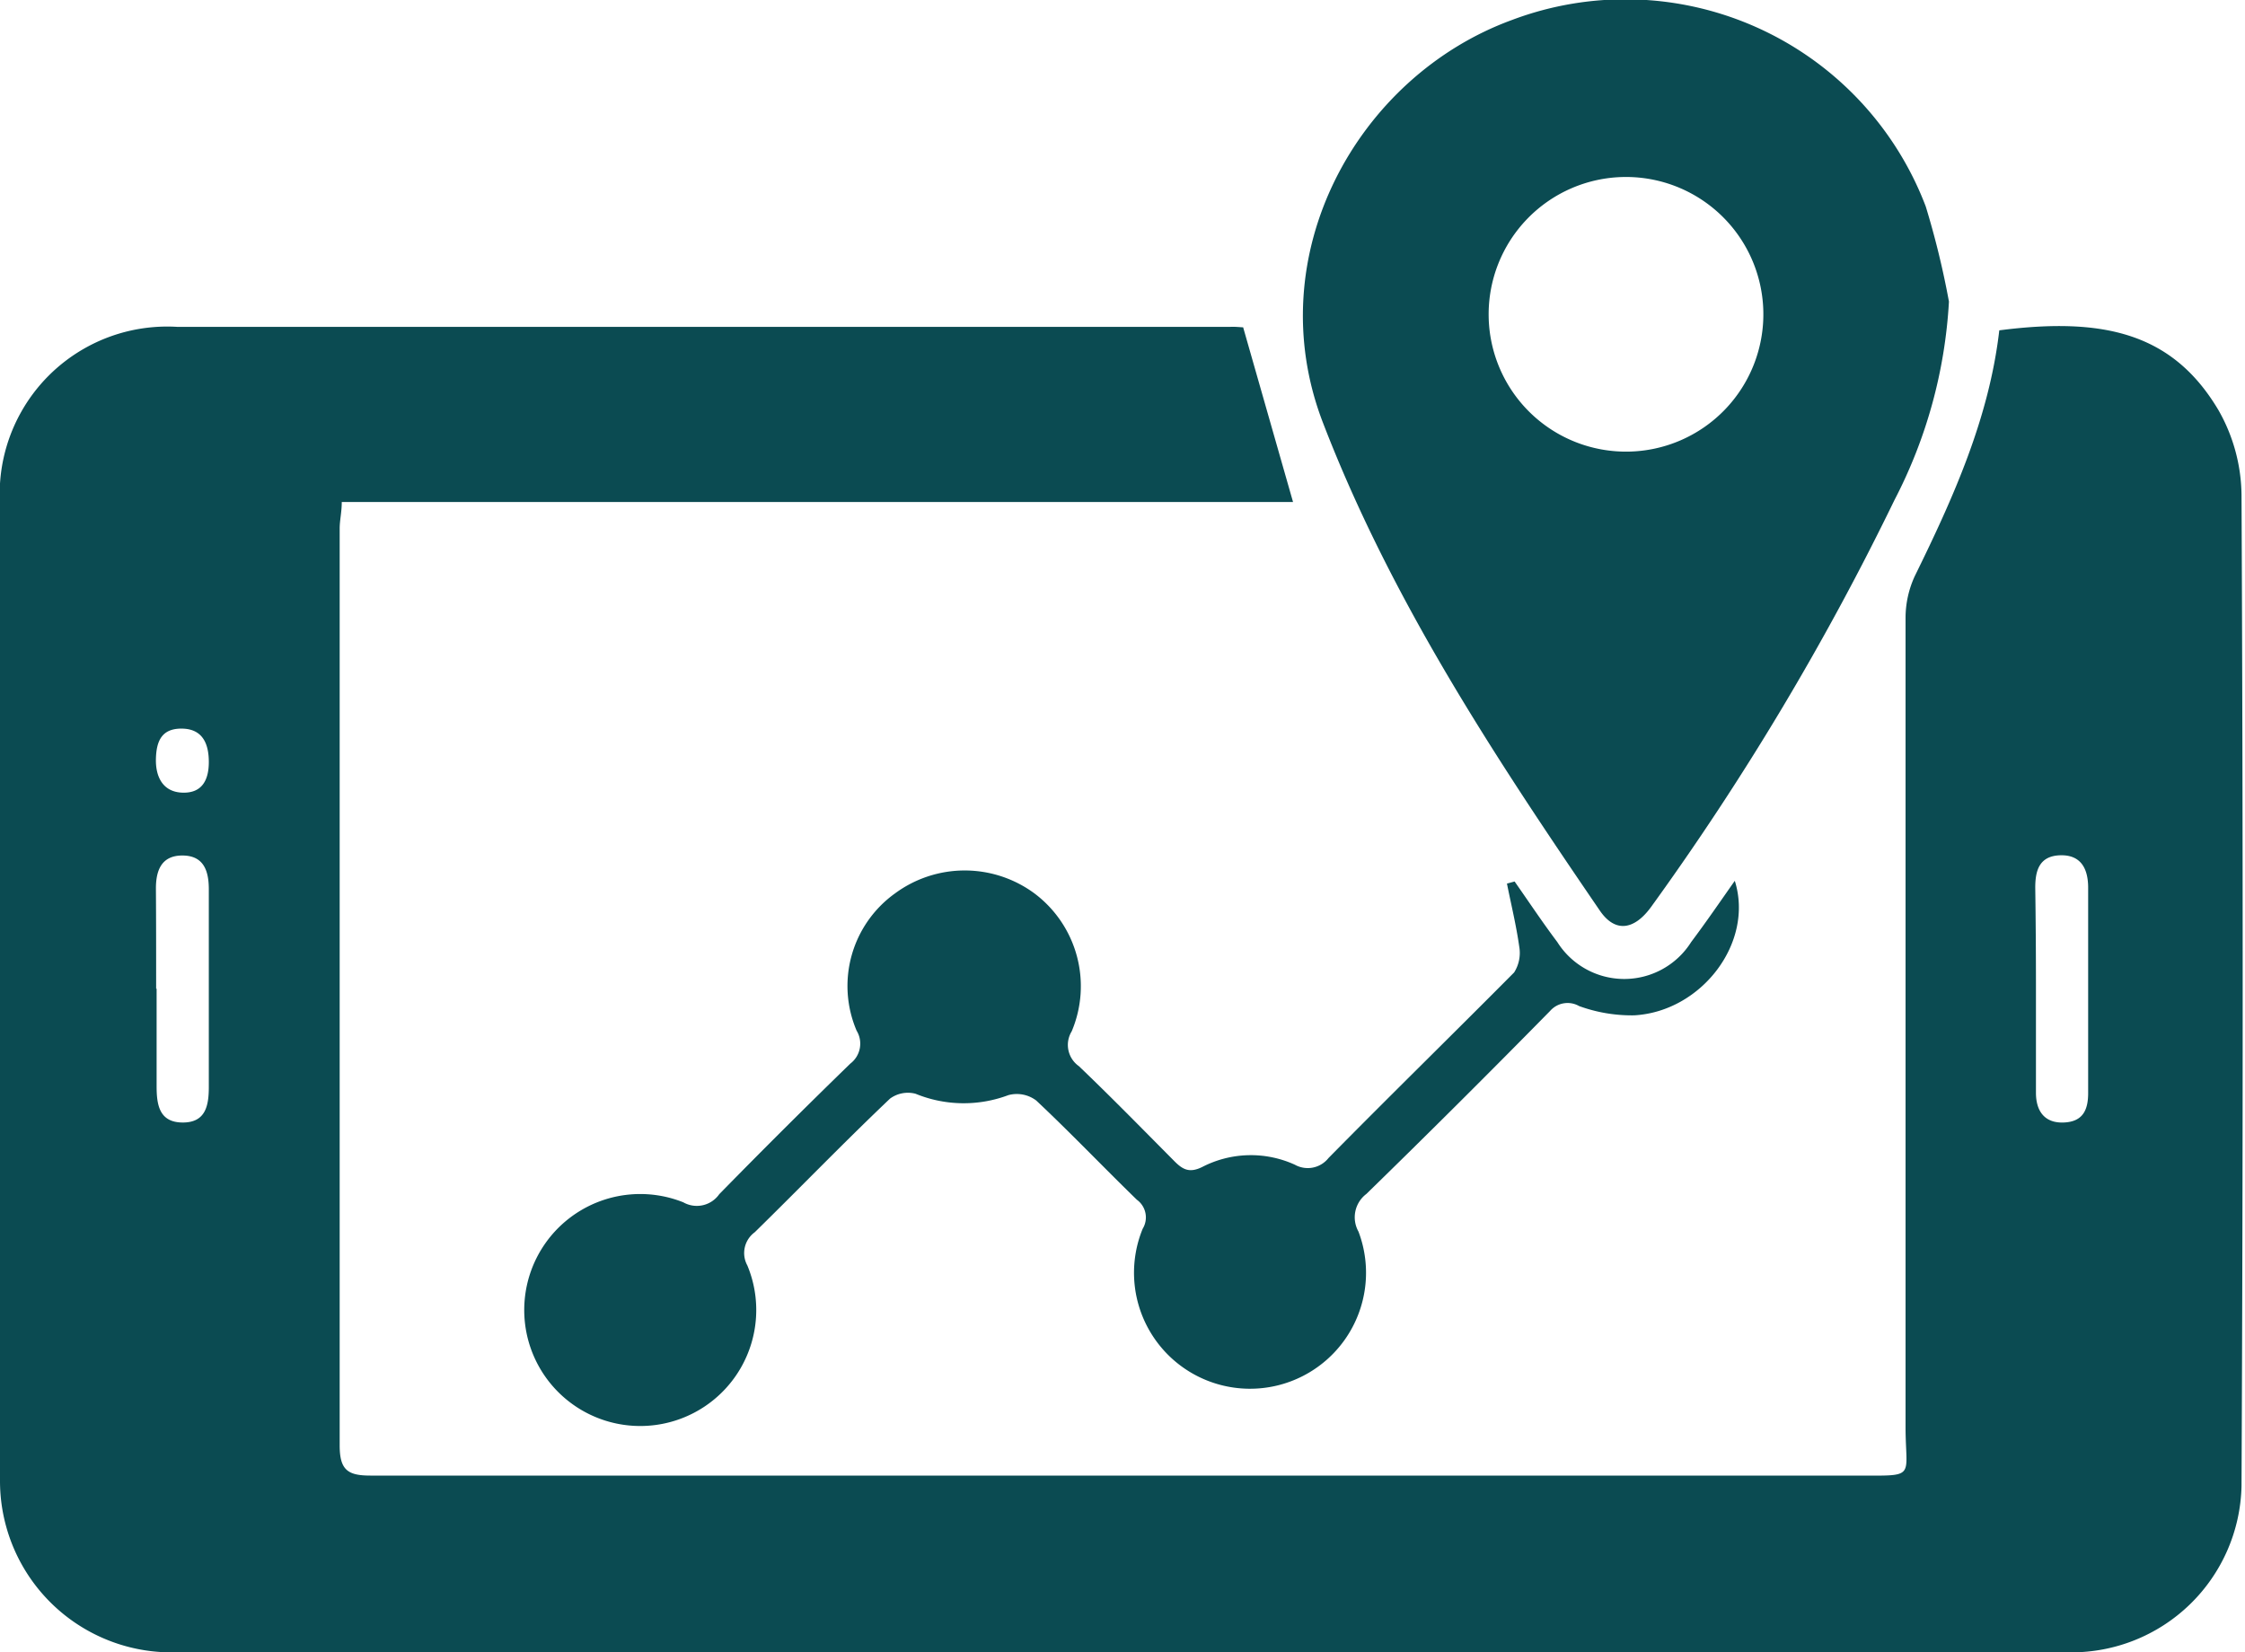 <svg xmlns="http://www.w3.org/2000/svg" viewBox="0 0 96.76 71.23"><defs><style>.cls-1{fill:#0b4b52;}</style></defs><g id="Layer_2" data-name="Layer 2"><g id="Layer_1-2" data-name="Layer 1"><path class="cls-1" d="M53.58,14.11l2.15,7.53h-41c0,.44-.09.79-.09,1.14q0,19.77,0,39.53c0,1.06.35,1.3,1.32,1.3,10.15,0,20.3,0,30.45,0H80c2.64,0,2.13.15,2.13-2.1,0-11.63,0-23.26,0-34.88a4.3,4.3,0,0,1,.4-1.8c1.66-3.38,3.2-6.8,3.64-10.59,4.5-.58,7.47.12,9.44,3.43a7.52,7.52,0,0,1,1,3.66q.1,21.36,0,42.74a7.33,7.33,0,0,1-7.4,7.16q-19.49,0-39,0H7.52A7.39,7.39,0,0,1,0,63.83q0-21,0-42.08a7.22,7.22,0,0,1,7.63-7.66q22.71,0,45.4,0C53.27,14.08,53.49,14.11,53.58,14.11ZM87.75,42.46h0c0,1.55,0,3.1,0,4.65,0,.76.35,1.31,1.19,1.28S90,47.84,90,47.12c0-2.95,0-5.9,0-8.85,0-.78-.28-1.42-1.19-1.4s-1.09.65-1.09,1.39C87.74,39.66,87.75,41.06,87.75,42.46Zm-81,.16h0v4.2c0,.8.11,1.56,1.11,1.57S9,47.67,9,46.86C9,44,9,41.18,9,38.34c0-.77-.2-1.45-1.12-1.46s-1.16.64-1.16,1.42C6.73,39.74,6.73,41.18,6.73,42.62ZM9,32.85c0-.75-.24-1.42-1.14-1.44s-1.12.55-1.14,1.3S7,34.14,7.86,34.17,9,33.61,9,32.85Z"/><path class="cls-1" d="M84,13a21.09,21.09,0,0,1-2.35,8.56A117.29,117.29,0,0,1,71.16,39.1c-.73,1-1.55,1.12-2.21.15-4.56-6.67-9-13.42-11.92-21C54.22,11,58.51,3.29,65.17.86A13.85,13.85,0,0,1,83,8.9,36.72,36.72,0,0,1,84,13ZM70,7.63A5.92,5.92,0,1,0,76,13.44,5.92,5.92,0,0,0,70,7.63Z"/><path class="cls-1" d="M65.28,38c.61.87,1.2,1.76,1.84,2.61a3.41,3.41,0,0,0,5.77,0c.63-.84,1.22-1.7,1.88-2.64.84,2.67-1.44,5.64-4.34,5.8a6.64,6.64,0,0,1-2.37-.4,1,1,0,0,0-1.25.21q-3.93,4-7.92,7.89a1.26,1.26,0,0,0-.34,1.62,5,5,0,1,1-9.3-.12A.94.94,0,0,0,49,51.72c-1.46-1.42-2.86-2.89-4.34-4.28a1.39,1.39,0,0,0-1.2-.23,5.47,5.47,0,0,1-4-.06,1.3,1.3,0,0,0-1.1.21c-2,1.9-3.88,3.85-5.83,5.76a1.11,1.11,0,0,0-.32,1.43,5,5,0,1,1-2.76-2.72A1.18,1.18,0,0,0,31,51.48q2.79-2.85,5.65-5.63a1.08,1.08,0,0,0,.27-1.42,4.91,4.91,0,0,1,1.66-5.92,5.06,5.06,0,0,1,6,0,5,5,0,0,1,1.61,5.95,1.12,1.12,0,0,0,.31,1.5c1.39,1.33,2.73,2.7,4.08,4.06.37.38.66.57,1.23.29a4.57,4.57,0,0,1,4-.1,1.14,1.14,0,0,0,1.45-.29c2.64-2.68,5.33-5.31,8-8a1.57,1.57,0,0,0,.22-1.11c-.13-.92-.35-1.82-.53-2.72Z"/></g></g></svg>